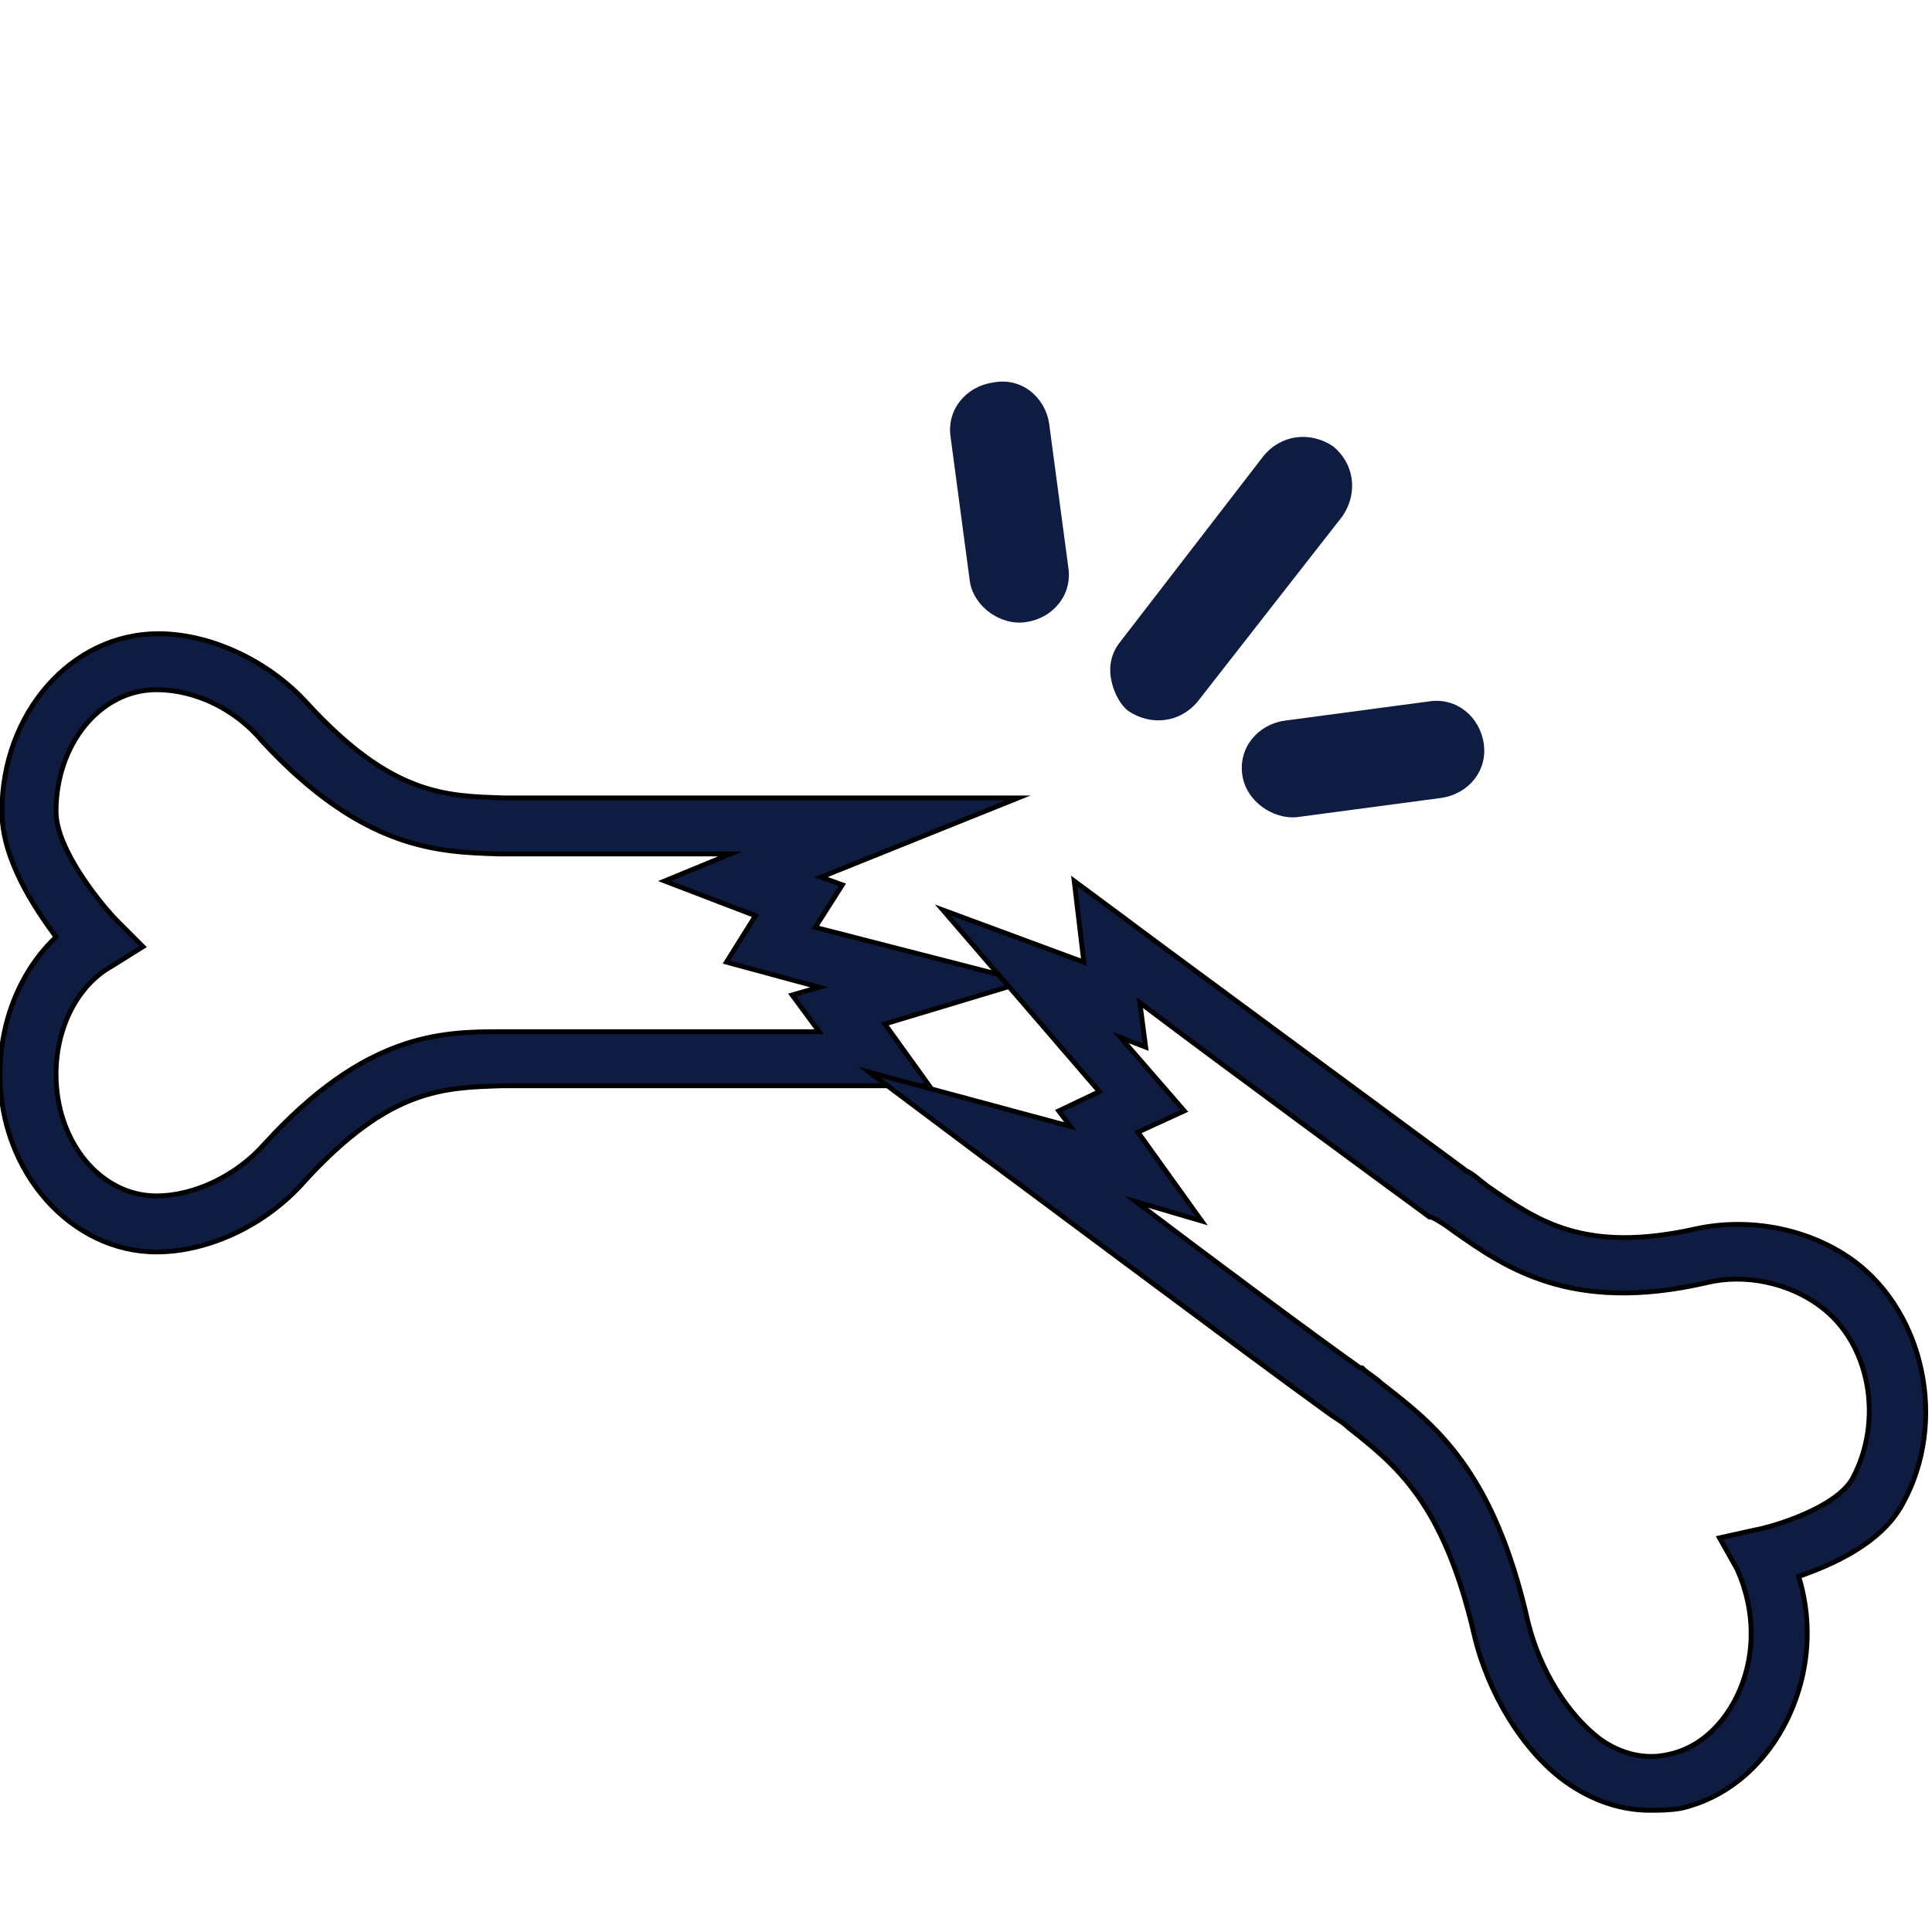 <svg xmlns="http://www.w3.org/2000/svg" xmlns:xlink="http://www.w3.org/1999/xlink" id="Layer_1" x="0px" y="0px" viewBox="0 0 100 100" style="enable-background:new 0 0 100 100;" xml:space="preserve">
<style type="text/css">
	.st0{fill:#0F1C41;stroke:#000000;stroke-width:0.25;stroke-miterlimit:10;}
	.st1{fill:#0F1C41;}
</style>
<g>
	<path class="st0" d="M8.1,64.8c-4.4,0-8.1-4.1-8.1-9.2c0-2.8,1.1-5.4,2.9-7.1c-1.1-1.5-2.8-4-2.8-6.5c0-5.1,3.6-9.2,8.1-9.2   c2.7,0,5.7,1.4,7.7,3.6c4.4,4.8,7.2,4.8,10.2,4.9c0.4,0,0.8,0,1.3,0c5,0,17.8,0,18,0h7.3l-10.2,4.1l1.1,0.4L42.2,48l10.9,2.8   L45.8,53l2.3,3.2h-2.8c-0.1,0-13,0-18,0c-0.4,0-0.9,0-1.3,0c-3,0.1-5.8,0.1-10.2,4.9C13.8,63.4,10.8,64.8,8.1,64.8z M8.1,35.7   c-2.9,0-5.2,2.8-5.2,6.3c0,2,2.4,4.9,3.2,5.7L7.4,49l-1.6,1c-1.8,1-2.9,3.2-2.9,5.6c0,3.5,2.3,6.3,5.2,6.3c1.9,0,4.1-1,5.6-2.7   c5.2-5.7,9.1-5.8,12.2-5.8c0.4,0,0.8,0,1.2,0h0.1c3.5,0,11.1,0,15.2,0L41,51.5l1.4-0.4l-4.8-1.3l1.5-2.4l-4.7-1.8l3.4-1.4   c-3.8,0-8.2,0-10.7,0H27c-0.4,0-0.8,0-1.2,0c-3.1-0.1-7-0.2-12.2-5.8C12.2,36.7,10.1,35.7,8.1,35.7z"></path>
</g>
<g>
	<path class="st0" d="M85.4,93.7c-1.5,0-3-0.5-4.4-1.5c-2.2-1.6-4-4.6-4.7-7.6c-1.6-6.9-4.1-8.8-6.5-10.7c-0.3-0.3-0.7-0.5-1.1-0.8   C64.4,70,51.2,60.1,51,60l-6-4.5l10.4,2.8l-0.6-0.8l2.1-1l-8.1-9.4l7.3,2.7l-0.5-4.2l2.7,2c0.1,0.1,13.4,9.9,17.6,13   c0.4,0.2,0.7,0.5,1.1,0.8c2.6,1.8,5,3.5,10.8,2.2c2.8-0.6,5.9,0,8.2,1.7c3.6,2.7,4.8,8.3,2.5,12.5c-1.1,2.1-3.7,3.2-5.4,3.8   c0.8,2.6,0.5,5.4-0.8,7.8c-1.2,2.2-3.1,3.7-5.3,4.2C86.4,93.7,85.9,93.7,85.4,93.7z M58.8,62.2c4.1,3.1,9.2,6.9,11.6,8.6h0.1   c0.3,0.3,0.7,0.5,1,0.8c2.7,2.1,5.8,4.4,7.6,12.4c0.6,2.4,2,4.7,3.7,6c1.1,0.8,2.4,1.1,3.6,0.8c1.4-0.3,2.6-1.3,3.4-2.8   c1.1-2.1,1.1-4.6,0.1-6.8L89,79.6l1.8-0.4c1.1-0.2,4.3-1.2,5.1-2.7c1.6-3,0.9-7-1.7-8.9c-1.6-1.2-3.9-1.7-5.9-1.2   c-7,1.6-10.4-0.8-13.1-2.7c-0.4-0.3-0.7-0.5-1.1-0.7H74c-3-2.2-10.9-8-15-11.1l0.3,2.3L58,53.7l3.3,3.8l-2.4,1.1l3.3,4.6L58.8,62.2   z"></path>
</g>
<g>
	<path class="st1" d="M64.3,40.1c-0.2-1.4,0.8-2.6,2.2-2.8l7.5-1c1.4-0.2,2.6,0.8,2.8,2.2c0.2,1.4-0.8,2.6-2.2,2.8l-7.5,1   C65.9,42.4,64.5,41.5,64.3,40.1z"></path>
	<path class="st1" d="M50.2,30.1l-1-7.5c-0.2-1.4,0.8-2.6,2.2-2.8c1.5-0.3,2.7,0.8,2.9,2.1l1,7.5c0.2,1.4-0.8,2.6-2.2,2.8   C51.8,32.4,50.4,31.4,50.2,30.1z"></path>
	<path class="st1" d="M57.5,35.1c-0.1-0.6,0-1.3,0.5-1.9l7.4-9.6c0.9-1.1,2.4-1.3,3.6-0.5c1.1,0.9,1.3,2.4,0.5,3.6L62,36.3   c-0.9,1.1-2.4,1.3-3.6,0.5C57.9,36.4,57.6,35.7,57.5,35.1z"></path>
</g>
</svg>